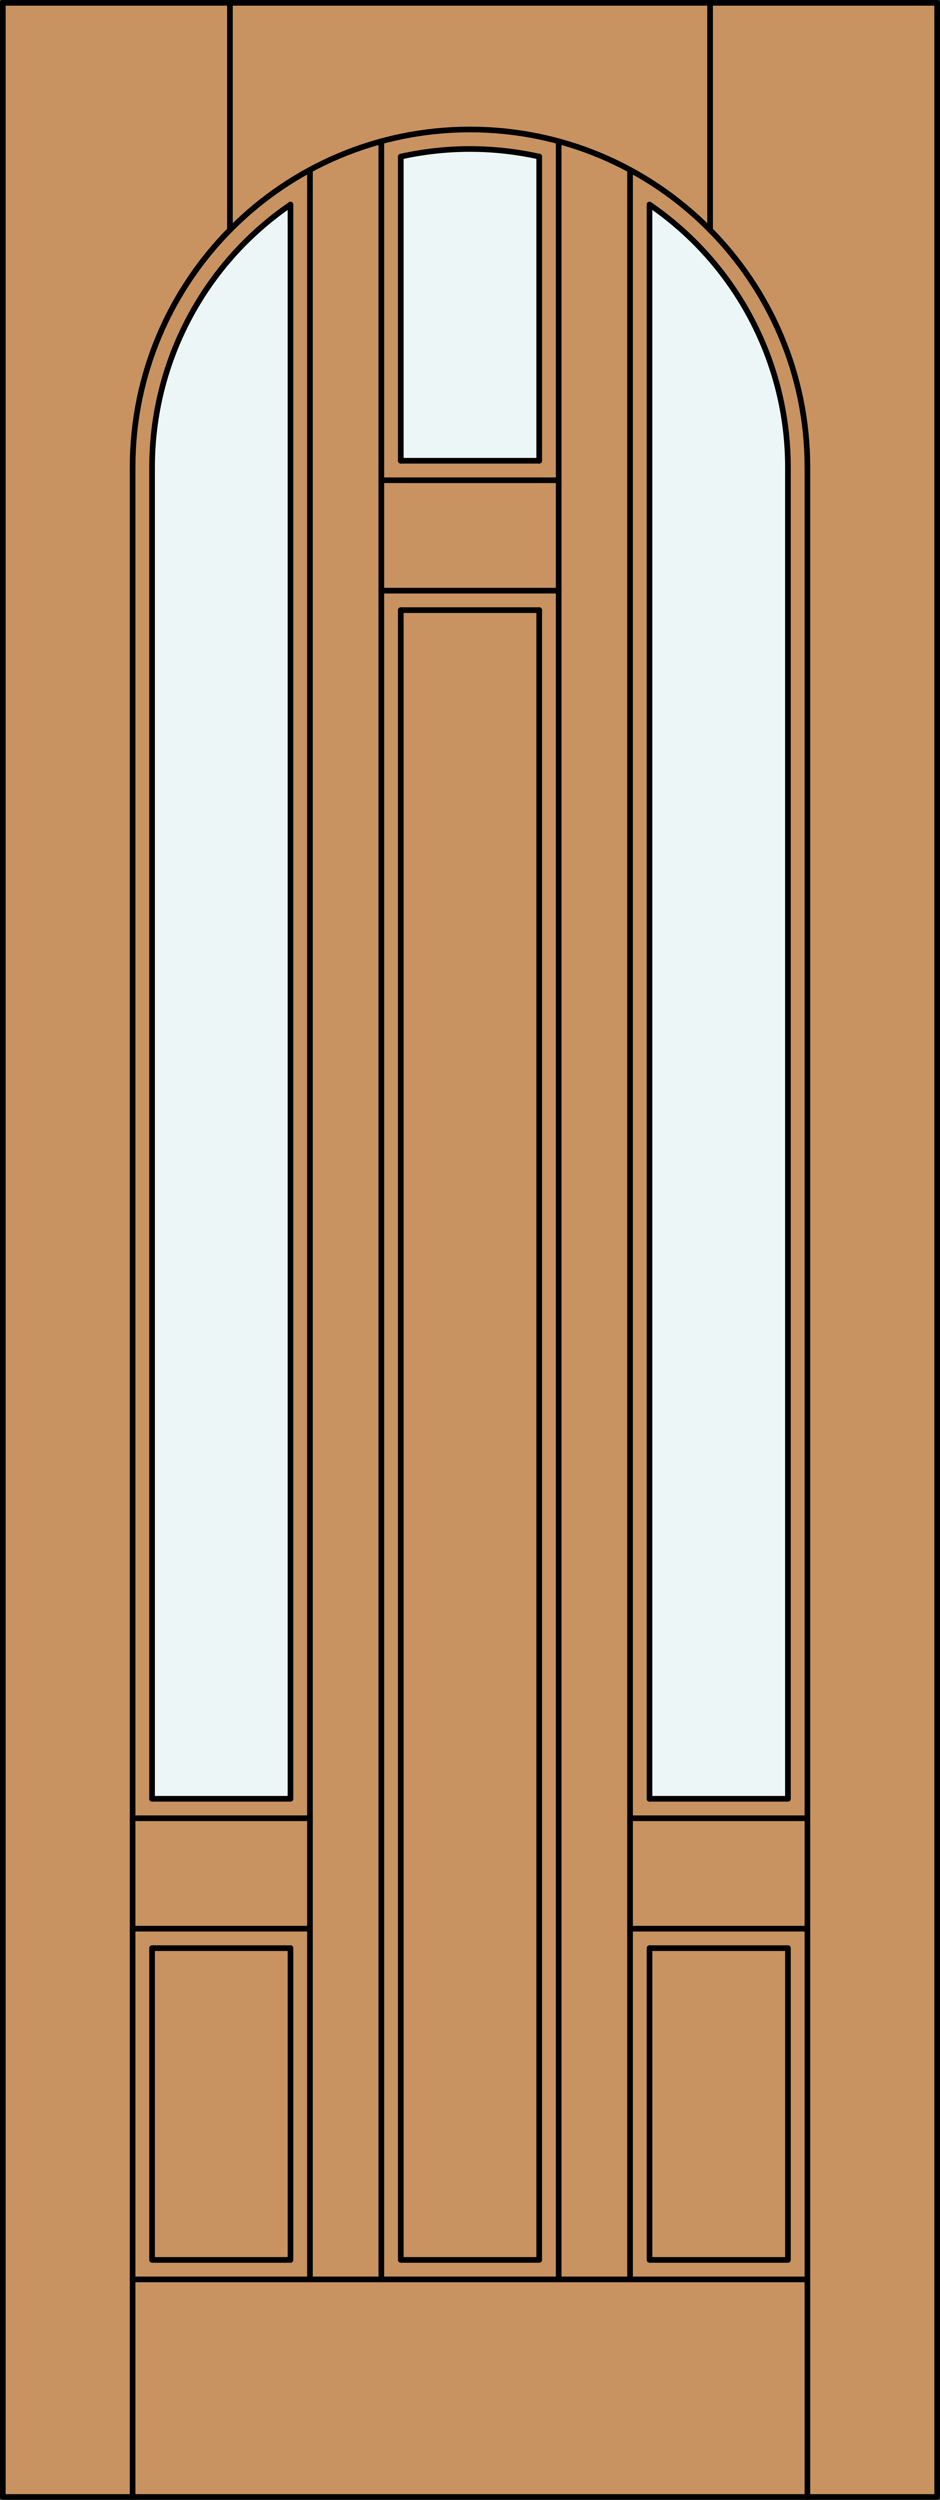 <?xml version="1.0" encoding="iso-8859-1"?>
<!-- Generator: Adobe Illustrator 14.0.0, SVG Export Plug-In . SVG Version: 6.00 Build 43363)  -->
<!DOCTYPE svg PUBLIC "-//W3C//DTD SVG 1.1//EN" "http://www.w3.org/Graphics/SVG/1.1/DTD/svg11.dtd">
<svg version="1.1" id="Layer_1" xmlns="http://www.w3.org/2000/svg" xmlns:xlink="http://www.w3.org/1999/xlink" x="0px" y="0px"
	 width="83.012px" height="220.531px" viewBox="46.157 568.28 83.012 220.531"
	 style="enable-background:new 46.157 568.28 83.012 220.531;" xml:space="preserve">
<rect x="46.157" y="568.28" width="83.012" height="220.531" fill="#333333" stroke="none"/>
<style type="text/css">
<![CDATA[
	.st0{fill:#EDF6F6;}
	.st1{fill:#C89361;}
	.st2{fill:none;stroke:#000000;stroke-width:0.5;stroke-linecap:round;stroke-linejoin:round;}
]]>
</style>
<g id="DOOR_FILL">
	<rect x="46.419" y="568.53" class="st1" width="82.512" height="220.031"/>
</g>
<g id="GLASS">
	<path class="st0" d="M115.74,726.965h-12.224V586.326c7.649,5.233,12.224,13.904,12.224,23.173V726.965z"/>
	<path class="st0" d="M93.775,608.927H81.551v-26.831c4.025-0.897,8.199-0.897,12.224,0V608.927z"/>
	<path class="st0" d="M71.81,726.965H59.586V609.499c0-9.269,4.574-17.939,12.224-23.173L71.81,726.965L71.81,726.965z"/>
</g>
<g id="_x31_">
	<rect x="46.407" y="568.53" class="st2" width="82.512" height="220.031"/>
	<line class="st2" x1="57.867" y1="788.562" x2="57.867" y2="609.499"/>
	<line class="st2" x1="117.459" y1="788.562" x2="117.459" y2="609.499"/>
	<line class="st2" x1="115.74" y1="609.499" x2="115.74" y2="726.965"/>
	<polyline class="st2" points="115.74,740.144 115.74,767.647 103.516,767.647 103.516,740.144 	"/>
	<line class="st2" x1="93.775" y1="582.096" x2="93.775" y2="608.927"/>
	<polyline class="st2" points="93.775,622.105 93.775,767.647 81.551,767.647 81.551,622.105 	"/>
	<line class="st2" x1="81.551" y1="608.927" x2="81.551" y2="582.096"/>
	<polyline class="st2" points="71.81,740.144 71.81,767.647 59.586,767.647 59.586,740.144 	"/>
	<line class="st2" x1="59.586" y1="726.965" x2="59.586" y2="609.499"/>
	<path class="st2" d="M115.74,609.499c0-9.269-4.574-17.939-12.224-23.173"/>
	<path class="st2" d="M93.775,582.096c-4.025-0.897-8.199-0.897-12.224,0"/>
	<path class="st2" d="M71.81,586.326c-7.649,5.233-12.224,13.904-12.224,23.173"/>
	<path class="st2" d="M117.459,609.499c0-16.455-13.34-29.796-29.796-29.796c-16.456,0-29.796,13.341-29.796,29.796"/>
	<line class="st2" x1="66.462" y1="588.563" x2="66.462" y2="568.53"/>
	<line class="st2" x1="108.864" y1="588.563" x2="108.864" y2="568.53"/>
	<line class="st2" x1="117.459" y1="769.366" x2="57.867" y2="769.366"/>
	<line class="st2" x1="95.494" y1="580.751" x2="95.494" y2="769.366"/>
	<line class="st2" x1="103.516" y1="586.326" x2="103.516" y2="726.965"/>
	<line class="st2" x1="101.797" y1="728.684" x2="117.459" y2="728.684"/>
	<line class="st2" x1="59.586" y1="740.144" x2="71.81" y2="740.144"/>
	<line class="st2" x1="73.529" y1="583.269" x2="73.529" y2="769.366"/>
	<line class="st2" x1="101.797" y1="738.425" x2="117.459" y2="738.425"/>
	<line class="st2" x1="71.81" y1="586.326" x2="71.81" y2="726.965"/>
	<line class="st2" x1="101.797" y1="583.269" x2="101.797" y2="769.366"/>
	<line class="st2" x1="103.516" y1="726.965" x2="115.74" y2="726.965"/>
	<line class="st2" x1="57.867" y1="728.684" x2="73.529" y2="728.684"/>
	<line class="st2" x1="79.832" y1="769.366" x2="79.832" y2="580.751"/>
	<line class="st2" x1="57.867" y1="738.425" x2="73.529" y2="738.425"/>
	<line class="st2" x1="59.586" y1="726.965" x2="71.81" y2="726.965"/>
	<line class="st2" x1="103.516" y1="740.144" x2="115.74" y2="740.144"/>
	<line class="st2" x1="79.832" y1="610.646" x2="95.494" y2="610.646"/>
	<line class="st2" x1="81.551" y1="608.927" x2="93.775" y2="608.927"/>
	<line class="st2" x1="81.551" y1="622.105" x2="93.775" y2="622.105"/>
	<line class="st2" x1="79.832" y1="620.387" x2="95.494" y2="620.387"/>
</g>
<g id="_x30_">
</g>
<g id="Layer_1_1_">
</g>
</svg>
